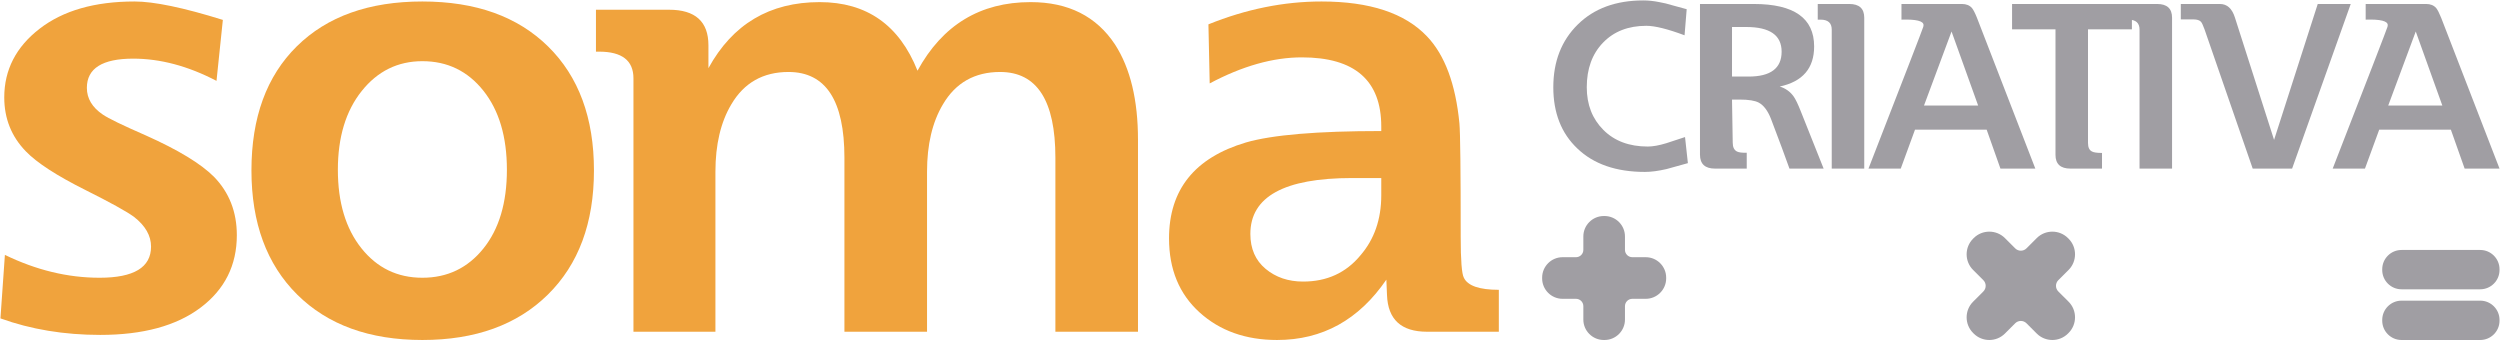 <?xml version="1.0" encoding="UTF-8"?>
<svg xmlns="http://www.w3.org/2000/svg" width="2228" height="303" viewBox="0 0 2228 303" fill="none">
  <path d="M1503.18 8.2L1501.28 31.451C1486.19 25.819 1474.84 23 1467.23 23C1451.15 23 1438.28 28.001 1428.63 38.011C1418.96 48.013 1414.13 61.262 1414.13 77.752C1414.13 93.254 1419.07 105.934 1428.94 115.796C1438.81 125.666 1451.99 130.596 1468.49 130.596C1473 130.596 1478.5 129.615 1484.99 127.637C1490.63 125.806 1496.2 123.975 1501.7 122.145L1504.24 145.396C1497.89 147.087 1491.55 148.846 1485.2 150.679C1477.87 152.368 1471.46 153.217 1465.96 153.217C1440.29 153.217 1420.2 146.238 1405.68 132.287C1391.43 118.756 1384.31 100.582 1384.31 77.752C1384.31 54.781 1391.58 36.146 1406.1 21.837C1420.62 7.535 1440.08 0.379 1464.47 0.379C1468.99 0.379 1473.71 0.877 1478.64 1.859C1482.17 2.428 1486.47 3.481 1491.55 5.029C1498.32 6.867 1502.19 7.92 1503.18 8.2Z" fill="#A09EA3"></path>
  <path d="M1632.44 150.256V26.38C1632.44 20.461 1629.13 17.506 1622.5 17.506H1619.97V3.548H1648.09C1656.98 3.548 1661.42 7.639 1661.42 15.811V150.256H1632.44Z" fill="#A09EA3"></path>
  <path d="M1714.05 23.841C1714.19 23.279 1714.26 22.788 1714.26 22.369C1714.26 18.7 1707.7 17.08 1694.59 17.507V3.549H1748.52C1752.33 3.549 1755.29 4.749 1757.41 7.147C1758.68 8.698 1760.16 11.581 1761.85 15.812L1813.88 150.257H1782.79L1770.52 115.585H1706.64L1693.95 150.257H1665.19C1697.06 68.38 1713.35 26.241 1714.05 23.841ZM1739.22 28.072L1714.68 94.024H1762.91L1739.22 28.072Z" fill="#A09EA3"></path>
  <path d="M1860.83 26.17V127.426C1860.83 131.374 1862.03 133.907 1864.42 135.035C1865.98 135.884 1868.94 136.304 1873.31 136.304V150.255H1845.18C1836.3 150.255 1831.85 146.167 1831.85 137.995V26.17H1793.15V3.55H1899.96V26.17H1860.83Z" fill="#A09EA3"></path>
  <path d="M1906.76 150.256V26.38C1906.76 20.461 1903.45 17.506 1896.82 17.506H1894.29V3.548H1922.41C1931.3 3.548 1935.74 7.639 1935.74 15.811V150.256H1906.76Z" fill="#A09EA3"></path>
  <path d="M2007.61 150.256L1964.68 26.171C1963.41 22.65 1962.35 20.39 1961.51 19.408C1960.23 17.997 1957.98 17.29 1954.74 17.29H1943.53V3.548H1978.42C1984.77 3.548 1989.21 7.568 1991.75 15.6L2026.65 124.676L2065.57 3.548H2094.97L2042.72 150.256H2007.61Z" fill="#A09EA3"></path>
  <path d="M2127.75 23.841C2127.89 23.279 2127.96 22.788 2127.96 22.369C2127.96 18.7 2121.4 17.08 2108.29 17.507V3.549H2162.23C2166.03 3.549 2168.99 4.749 2171.11 7.147C2172.37 8.698 2173.85 11.581 2175.55 15.812L2227.58 150.257H2196.49L2184.22 115.585H2120.35L2107.65 150.257H2078.89C2110.75 68.38 2127.05 26.241 2127.75 23.841ZM2152.92 28.072L2128.39 94.024H2176.6L2152.92 28.072Z" fill="#A09EA3"></path>
  <path d="M198.61 17.732L192.945 72.07C167.651 58.863 142.918 52.262 118.755 52.262C91.194 52.262 77.417 60.939 77.417 78.299C77.417 87.732 82.132 95.651 91.575 102.07C96.48 105.464 109.317 111.692 130.082 120.747C158.775 133.577 178.977 145.837 190.679 157.537C204.269 171.503 211.066 188.855 211.066 209.61C211.066 236.395 200.309 257.909 178.788 274.132C157.267 290.358 127.437 298.471 89.308 298.471C57.217 298.471 27.581 293.568 0.396 283.754L4.361 227.151C32.3 240.739 60.426 247.529 88.744 247.529C119.322 247.529 134.614 238.282 134.614 219.794C134.614 209.988 129.517 201.115 119.322 193.196C112.526 188.285 98.18 180.369 76.283 169.419C50.61 156.59 32.865 145.086 23.049 134.897C10.215 121.687 3.794 105.653 3.794 86.787C3.794 62.257 14.271 41.882 35.225 25.656C56.179 9.433 84.398 1.325 119.89 1.325C137.256 1.325 163.496 6.79 198.61 17.732Z" fill="#F0A33D"></path>
  <path d="M376.429 54.527C354.53 54.527 336.503 63.394 322.346 81.126C308.186 98.863 301.107 122.257 301.107 151.307C301.107 180.369 308.09 203.662 322.061 221.21C336.029 238.761 354.15 247.527 376.429 247.527C398.704 247.527 416.824 238.852 430.795 221.493C444.764 204.138 451.749 180.74 451.749 151.307C451.749 121.876 444.764 98.387 430.795 80.846C416.824 63.295 398.704 54.527 376.429 54.527ZM376.429 1.326C424.001 1.326 461.379 14.714 488.557 41.509C515.74 68.297 529.332 105.086 529.332 151.876C529.332 198.668 515.646 235.549 488.274 262.533C460.905 289.507 423.621 302.996 376.429 302.996C329.233 302.996 292.047 289.507 264.864 262.533C237.679 235.549 224.088 198.668 224.088 151.876C224.088 104.713 237.588 67.826 264.579 41.222C291.573 14.623 328.857 1.326 376.429 1.326Z" fill="#F0A33D"></path>
  <path d="M637.586 153.006C637.586 128.857 642.305 108.86 651.746 93.014C663.072 73.768 680.063 64.146 702.714 64.146C735.942 64.146 752.552 89.621 752.552 140.558V295.641H826.173V153.006C826.173 128.857 830.894 108.86 840.333 93.014C851.654 73.768 868.645 64.146 891.298 64.146C924.143 64.146 940.564 89.621 940.564 140.558V295.641H1014.18V124.712C1014.18 89.243 1007.39 60.939 993.803 39.805C977.193 14.527 952.082 1.886 918.478 1.886C873.556 1.886 839.954 22.264 817.68 63.015C801.443 22.264 772.374 1.886 730.466 1.886C685.912 1.886 652.88 21.513 631.357 60.75V40.374C631.357 19.248 619.655 8.677 596.248 8.677H531.121V46.033H533.952C554.338 46.033 564.533 53.96 564.533 69.805V295.641H637.586V153.006Z" fill="#F0A33D"></path>
  <path d="M1301.78 211.307C1301.78 232.063 1302.72 244.134 1304.61 247.528C1308.01 254.696 1318.39 258.281 1335.76 258.281V295.64H1271.77C1248.73 295.64 1236.84 284.698 1236.09 262.813L1235.52 249.226C1210.98 285.076 1178.51 302.997 1138.12 302.997C1110.18 302.997 1087.14 294.789 1069.02 278.379C1050.9 261.964 1041.84 239.982 1041.84 212.436C1041.84 169.047 1064.68 140.557 1110.37 126.969C1133.77 120.179 1173.98 116.785 1230.99 116.785V112.822C1230.99 71.691 1207.39 51.127 1160.2 51.127C1134.52 51.127 1107.15 58.862 1078.08 74.337L1076.95 21.694C1110.56 8.117 1144.15 1.326 1177.75 1.326C1220.8 1.326 1252.13 11.699 1271.77 32.448C1287.62 49.056 1297.25 74.906 1300.64 109.995C1301.4 118.295 1301.78 152.066 1301.78 211.307ZM1230.99 173.951V158.667H1204.94C1144.53 158.667 1114.32 175.268 1114.32 208.475C1114.32 221.683 1118.86 232.063 1127.92 239.609C1136.98 247.157 1148.11 250.931 1161.33 250.931C1182.47 250.931 1199.46 243.194 1212.3 227.719C1224.76 213.383 1230.99 195.457 1230.99 173.951Z" fill="#F0A33D"></path>
  <path fill-rule="evenodd" clip-rule="evenodd" d="M1429.25 192.524H1429.99C1439.99 192.524 1448.17 200.703 1448.17 210.69V222.671C1448.17 226.283 1451.11 229.223 1454.73 229.223H1466.71C1476.71 229.223 1484.89 237.399 1484.89 247.397V248.133C1484.89 258.12 1476.71 266.297 1466.71 266.297H1454.73C1451.11 266.297 1448.17 269.244 1448.17 272.857V284.829C1448.17 294.817 1439.99 302.996 1429.99 302.996H1429.25C1419.26 302.996 1411.08 294.817 1411.08 284.829V272.857C1411.08 269.244 1408.13 266.297 1404.52 266.297H1392.53C1382.53 266.297 1374.36 258.12 1374.36 248.133V247.397C1374.36 237.399 1382.53 229.223 1392.53 229.223H1404.52C1408.13 229.223 1411.08 226.283 1411.08 222.671V210.69C1411.08 200.703 1419.26 192.524 1429.25 192.524Z" fill="#A09EA3"></path>
  <path fill-rule="evenodd" clip-rule="evenodd" d="M2227.58 285.116V285.818C2227.58 295.266 2219.85 303.003 2210.38 303.003H2140.23C2130.77 303.003 2123.04 295.266 2123.04 285.818V285.116C2123.04 275.668 2130.77 267.938 2140.23 267.938H2210.38C2219.85 267.938 2227.58 275.668 2227.58 285.116ZM2227.58 239.946V240.648C2227.58 250.095 2219.85 257.825 2210.38 257.825H2140.23C2130.77 257.825 2123.04 250.095 2123.04 240.648V239.946C2123.04 230.498 2130.77 222.768 2140.23 222.768H2210.38C2219.85 222.768 2227.58 230.498 2227.58 239.946Z" fill="#A09EA3"></path>
  <path fill-rule="evenodd" clip-rule="evenodd" d="M1842.97 212.177L1843.54 212.747C1851.18 220.391 1851.18 232.896 1843.54 240.543L1834.36 249.703C1831.6 252.467 1831.6 256.977 1834.36 259.74L1843.54 268.901C1851.18 276.547 1851.18 289.053 1843.54 296.699L1842.97 297.266C1835.32 304.913 1822.81 304.913 1815.16 297.266L1805.99 288.098C1803.22 285.335 1798.72 285.335 1795.95 288.098L1786.78 297.266C1779.13 304.913 1766.61 304.913 1758.96 297.266L1758.4 296.699C1750.75 289.053 1750.75 276.547 1758.4 268.901L1767.57 259.74C1770.33 256.977 1770.33 252.467 1767.57 249.703L1758.4 240.543C1750.75 232.896 1750.75 220.391 1758.4 212.747L1758.96 212.177C1766.61 204.533 1779.13 204.533 1786.78 212.177L1795.95 221.345C1798.72 224.109 1803.22 224.109 1805.99 221.345L1815.16 212.177C1822.81 204.533 1835.32 204.533 1842.97 212.177Z" fill="#A09EA3"></path>
  <path d="M1558.38 68.235H1543.57V24.061H1556.27C1577.27 24.061 1587.78 31.388 1587.78 46.041C1587.78 60.841 1577.98 68.235 1558.38 68.235ZM1604.91 99.314C1602.37 92.833 1600.19 88.323 1598.36 85.783C1595.26 81.555 1591.16 78.664 1586.09 77.113C1606.53 72.743 1616.76 60.841 1616.76 41.391C1616.76 16.169 1598.85 3.551 1563.04 3.551H1515.02V137.785C1515.02 146.096 1519.5 150.256 1528.42 150.256H1556.69V136.096C1552.6 136.236 1549.71 135.885 1548.02 135.036C1545.48 133.768 1544.21 131.164 1544.21 127.216L1543.57 88.742H1550.35C1558.38 88.742 1564.09 89.655 1567.48 91.493C1571.85 93.886 1575.44 98.676 1578.27 105.864C1585.74 125.456 1591.23 140.249 1594.76 150.256H1625.22L1604.91 99.314Z" fill="#A09EA3"></path>
</svg>
